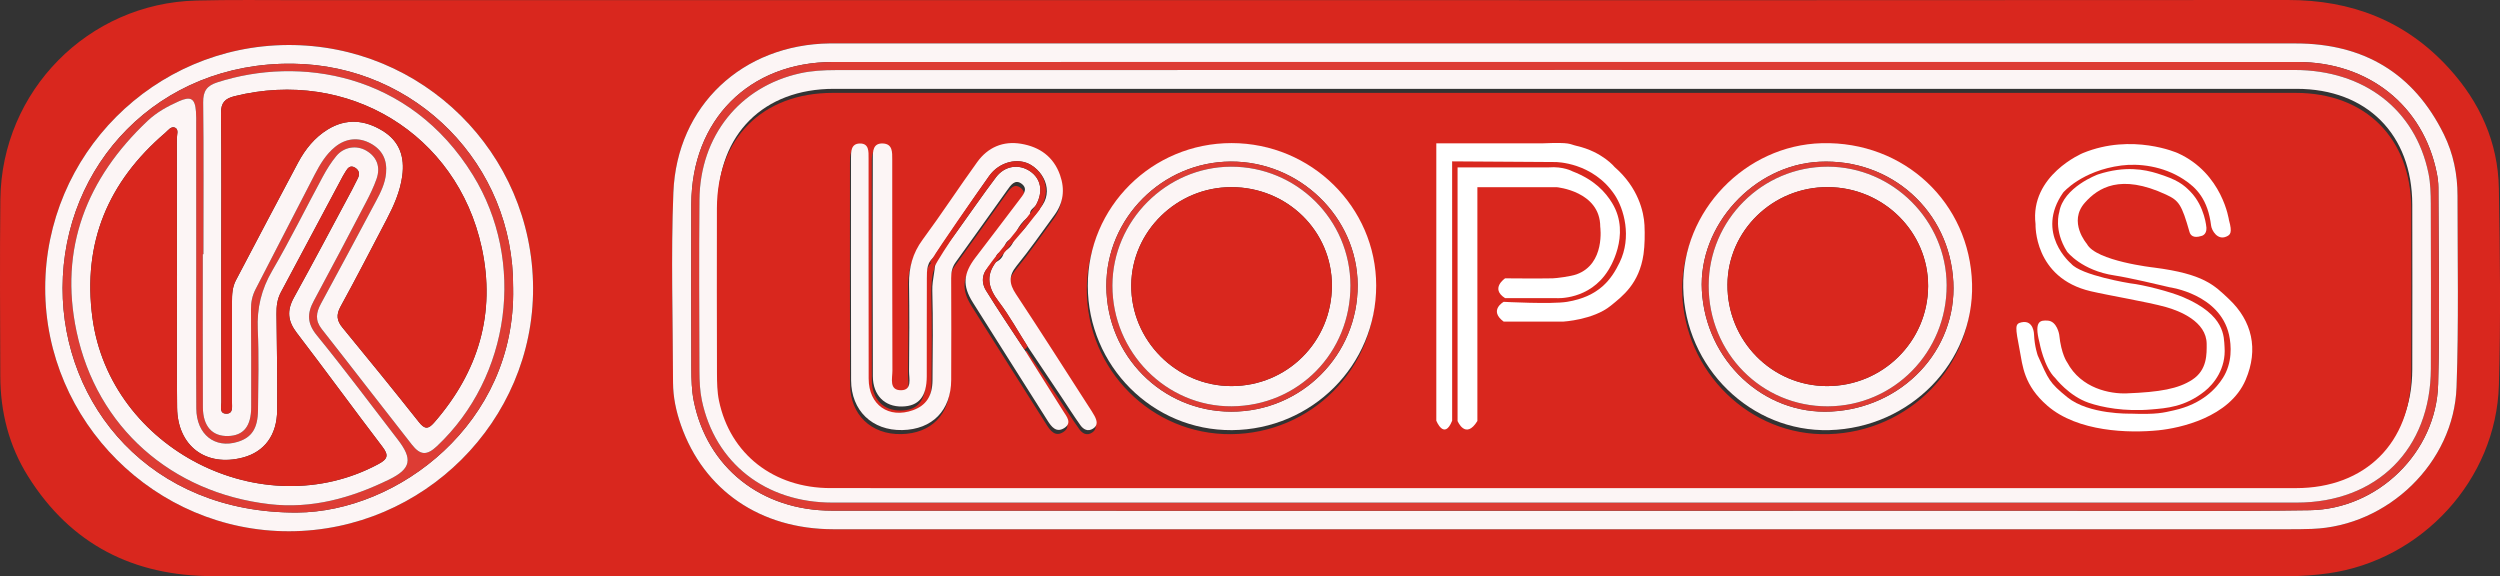 <?xml version="1.0" encoding="UTF-8"?>
<svg xmlns="http://www.w3.org/2000/svg" xmlns:xlink="http://www.w3.org/1999/xlink" width="454.33pt" height="104.71pt" viewBox="0 0 454.33 104.71" version="1.1">
<rect x="0" y="0" width="454.33" height="104.71" fill="#333333" stroke="none"/>
<defs>
<clipPath id="clip1">
  <path d="M 0 0 L 454.328 0 L 454.328 104.711 L 0 104.711 Z M 0 0 "/>
</clipPath>
</defs>
<g id="surface1">
<g clip-path="url(#clip1)" clip-rule="nonzero">
<path style=" stroke:none;fill-rule:evenodd;fill:rgb(85.156%,15.282%,11.768%);fill-opacity:1;" d="M 96.879 52.312 C 96.777 27.812 76.793 8.039 52.277 8.176 C 27.949 8.316 8.227 28.094 8.215 52.355 C 8.207 76.637 28.238 96.598 52.559 96.543 C 76.957 96.492 96.98 76.512 96.879 52.312 M 284.383 96.184 C 328.297 96.184 372.211 96.184 416.125 96.18 C 417.484 96.18 418.844 96.168 420.203 96.117 C 433.938 95.621 445.949 84.105 446.434 70.352 C 446.844 58.77 446.613 47.164 446.613 35.566 C 446.613 31.688 445.859 27.926 444.137 24.43 C 438.641 13.254 429.516 7.895 417.18 7.891 C 328.715 7.879 240.246 7.883 151.781 7.883 C 151.461 7.883 151.141 7.883 150.82 7.887 C 134.953 8.082 123.004 19.164 122.371 34.996 C 121.914 46.492 122.293 58.023 122.316 69.543 C 122.32 72.203 122.875 74.77 123.754 77.277 C 127.914 89.129 138.191 96.176 151.445 96.18 C 195.758 96.191 240.07 96.184 284.383 96.184 M 227.152 0.027 C 290.02 0.027 352.887 0.055 415.754 0 C 427.336 -0.012 437.199 3.785 445.039 12.383 C 450.672 18.559 453.98 25.855 454.125 34.25 C 454.332 46.164 454.469 58.09 454.129 69.996 C 453.629 87.195 440.137 101.816 423.098 104.195 C 420.641 104.539 418.176 104.711 415.688 104.711 C 290.035 104.699 164.379 104.703 38.727 104.699 C 24.281 104.699 12.887 98.961 5.125 86.605 C 1.641 81.066 0.074 74.906 0.055 68.375 C 0.02 57.656 -0.055 46.938 0.066 36.223 C 0.289 16.543 16.023 0.59 35.676 0.098 C 41.91 -0.059 48.152 0.027 54.391 0.027 C 111.977 0.023 169.566 0.027 227.152 0.027 "/>
</g>
<path style=" stroke:none;fill-rule:evenodd;fill:rgb(98.827%,96.094%,96.094%);fill-opacity:1;" d="M 284.383 92.812 C 315.105 92.812 345.82 92.816 376.543 92.809 C 390.941 92.805 405.344 92.934 419.738 92.723 C 432.148 92.543 442.762 82.207 443.09 69.816 C 443.402 57.91 443.156 45.984 443.133 34.066 C 443.133 33.191 443.016 32.309 442.844 31.449 C 440.406 19.246 430.488 11.27 417.555 11.266 C 328.84 11.25 240.121 11.25 151.402 11.266 C 136.133 11.27 125.676 21.793 125.633 37.09 C 125.605 47.09 125.605 57.09 125.645 67.086 C 125.652 69 125.695 70.949 126.066 72.812 C 128.48 84.953 138.336 92.797 151.188 92.801 C 195.586 92.824 239.984 92.809 284.383 92.812 M 284.383 96.184 C 240.07 96.184 195.758 96.191 151.445 96.18 C 138.191 96.176 127.914 89.129 123.754 77.277 C 122.875 74.77 122.32 72.203 122.312 69.539 C 122.289 58.023 121.914 46.492 122.371 34.996 C 123 19.164 134.953 8.082 150.82 7.887 C 151.141 7.883 151.461 7.883 151.781 7.883 C 240.246 7.883 328.715 7.879 417.18 7.891 C 429.516 7.895 438.641 13.254 444.137 24.43 C 445.859 27.926 446.613 31.688 446.613 35.566 C 446.613 47.164 446.844 58.77 446.434 70.352 C 445.949 84.105 433.938 95.621 420.199 96.117 C 418.844 96.168 417.484 96.18 416.121 96.18 C 372.211 96.184 328.297 96.184 284.383 96.184 "/>
<path style=" stroke:none;fill-rule:evenodd;fill:rgb(98.827%,96.094%,96.094%);fill-opacity:1;" d="M 93.254 52.324 C 93.426 29.953 75.602 11.855 53.234 11.578 C 28.711 11.273 11.414 30.016 11.371 52.324 C 11.328 73.574 27.254 93.27 53.957 93.145 C 72.258 93.055 93.777 76.977 93.254 52.324 M 96.879 52.312 C 96.98 76.512 76.957 96.492 52.559 96.547 C 28.238 96.598 8.207 76.637 8.215 52.359 C 8.227 28.094 27.949 8.316 52.277 8.18 C 76.793 8.039 96.777 27.812 96.879 52.312 "/>
<path style=" stroke:none;fill-rule:evenodd;fill:rgb(86.719%,23.535%,20.384%);fill-opacity:1;" d="M 284.438 91.344 C 328.75 91.344 373.062 91.352 417.379 91.34 C 431.988 91.336 441.727 81.609 441.766 67.004 C 441.789 57.004 441.789 47.008 441.754 37.008 C 441.746 35.176 441.699 33.305 441.336 31.52 C 438.965 19.914 429.641 12.719 417.004 12.719 C 328.617 12.711 240.23 12.711 151.844 12.738 C 149.695 12.738 147.5 12.855 145.41 13.316 C 134.391 15.754 127.219 24.742 127.113 36.301 C 127.02 46.699 127.07 57.098 127.109 67.496 C 127.117 69.246 127.191 71.035 127.547 72.738 C 129.938 84.141 139.109 91.336 151.258 91.34 C 195.648 91.355 240.043 91.344 284.438 91.344 M 284.383 92.809 C 239.984 92.809 195.586 92.824 151.188 92.801 C 138.336 92.797 128.48 84.949 126.066 72.816 C 125.695 70.949 125.652 69 125.645 67.086 C 125.605 57.09 125.605 47.09 125.633 37.09 C 125.676 21.793 136.137 11.27 151.402 11.266 C 240.121 11.246 328.84 11.246 417.555 11.266 C 430.488 11.27 440.406 19.246 442.844 31.449 C 443.016 32.309 443.133 33.195 443.133 34.066 C 443.156 45.984 443.402 57.906 443.09 69.82 C 442.762 82.203 432.148 92.543 419.738 92.723 C 405.344 92.934 390.941 92.805 376.543 92.809 C 345.824 92.816 315.105 92.812 284.383 92.809 "/>
<path style=" stroke:none;fill-rule:evenodd;fill:rgb(86.719%,23.535%,20.384%);fill-opacity:1;" d="M 36.969 46.191 L 36.855 46.191 C 36.855 55.473 36.828 64.75 36.871 74.027 C 36.891 77.488 38.578 79.312 41.445 79.242 C 44.25 79.172 45.641 77.48 45.652 73.992 C 45.664 68.074 45.652 62.152 45.613 56.234 C 45.605 54.926 45.836 53.738 46.449 52.555 C 50.062 45.613 53.594 38.633 57.211 31.695 C 58.172 29.855 59.234 28.055 60.887 26.707 C 62.844 25.113 65.168 24.871 67.371 26.082 C 69.492 27.246 70.379 29.062 70.16 31.465 C 69.988 33.348 69.172 34.984 68.305 36.605 C 64.984 42.801 61.688 49.008 58.328 55.18 C 57.445 56.805 57.227 58.219 58.473 59.805 C 63.961 66.781 69.363 73.82 74.848 80.801 C 76.406 82.785 77.598 82.789 79.422 81.07 C 92.801 68.473 95.574 47.473 85.965 31.852 C 74.43 13.109 54.285 10.176 39.488 14.965 C 37.598 15.574 36.895 16.547 36.922 18.598 C 37.035 27.797 36.969 36.992 36.969 46.191 M 35.656 47.609 C 35.656 39.289 35.66 30.969 35.656 22.648 C 35.656 21.852 35.676 21.047 35.613 20.254 C 35.438 17.895 34.684 17.434 32.516 18.395 C 30.465 19.309 28.48 20.398 26.848 21.938 C 15.742 32.402 10.715 45.133 13.906 60.242 C 17.602 77.711 31.203 89.539 48.93 91.617 C 56.68 92.527 63.863 90.492 70.695 87.16 C 74.773 85.172 74.996 83.391 72.289 79.879 C 67.406 73.547 62.625 67.129 57.574 60.934 C 55.789 58.75 55.805 56.938 57.035 54.664 C 60.262 48.691 63.414 42.68 66.562 36.664 C 67.262 35.324 67.93 33.945 68.43 32.52 C 69.199 30.32 68.477 28.496 66.57 27.379 C 64.824 26.355 62.539 26.66 61.145 28.32 C 60.18 29.473 59.371 30.785 58.656 32.113 C 55.578 37.805 52.719 43.617 49.465 49.203 C 47.492 52.594 46.672 56.012 46.848 59.898 C 47.066 64.77 46.938 69.656 46.887 74.535 C 46.852 77.863 45.738 79.512 43.211 80.293 C 39.062 81.574 35.707 78.953 35.676 74.246 C 35.617 65.367 35.656 56.488 35.656 47.609 M 93.254 52.324 C 93.781 76.977 72.258 93.055 53.957 93.145 C 27.254 93.27 11.328 73.574 11.371 52.324 C 11.414 30.016 28.711 11.273 53.234 11.578 C 75.602 11.855 93.426 29.953 93.254 52.324 "/>
<path style=" stroke:none;fill-rule:evenodd;fill:rgb(98.827%,96.094%,96.094%);fill-opacity:1;" d="M 284.289 87.977 C 328.676 87.977 373.062 87.984 417.449 87.973 C 430.062 87.969 438.355 79.715 438.387 67.152 C 438.41 57.152 438.406 47.156 438.387 37.16 C 438.359 24.43 430.121 16.148 417.375 16.145 C 328.762 16.129 240.145 16.129 151.531 16.145 C 138.754 16.145 130.504 24.402 130.477 37.117 C 130.453 47.113 130.453 57.109 130.484 67.105 C 130.492 68.777 130.516 70.492 130.855 72.117 C 132.879 81.789 140.781 87.965 151.129 87.969 C 195.516 87.984 239.902 87.977 284.289 87.977 M 284.438 91.344 C 240.043 91.344 195.648 91.355 151.258 91.34 C 139.109 91.336 129.938 84.141 127.547 72.738 C 127.191 71.035 127.117 69.246 127.109 67.496 C 127.074 57.098 127.02 46.699 127.113 36.301 C 127.219 24.742 134.391 15.754 145.414 13.316 C 147.5 12.855 149.699 12.738 151.844 12.738 C 240.23 12.711 328.617 12.711 417.004 12.719 C 429.641 12.723 438.965 19.914 441.336 31.52 C 441.699 33.305 441.746 35.176 441.754 37.008 C 441.789 47.008 441.793 57.004 441.766 67.004 C 441.727 81.609 431.988 91.336 417.379 91.34 C 373.062 91.352 328.75 91.344 284.438 91.344 "/>
<path style=" stroke:none;fill-rule:evenodd;fill:rgb(98.827%,96.094%,96.094%);fill-opacity:1;" d="M 32.168 49.855 L 32.156 49.855 C 32.156 41.617 32.164 33.379 32.141 25.145 C 32.137 24.477 32.543 23.523 31.793 23.195 C 31.094 22.887 30.531 23.715 30.012 24.156 C 19.652 33.02 14.961 44.113 16.801 57.785 C 20.008 81.602 47.637 95.695 68.773 84.332 C 70.508 83.398 70.656 82.711 69.48 81.168 C 64.246 74.305 59.164 67.324 53.918 60.469 C 52.293 58.348 52.113 56.434 53.406 54.094 C 56.996 47.598 60.461 41.031 63.973 34.488 C 64.348 33.785 64.699 33.066 65.051 32.352 C 65.418 31.59 65.262 30.938 64.543 30.484 C 63.695 29.957 63.219 30.477 62.816 31.156 C 62.652 31.43 62.473 31.695 62.324 31.977 C 58.562 39.02 54.812 46.062 51.051 53.105 C 50.387 54.344 50.227 55.648 50.246 57.039 C 50.324 62.875 50.406 68.715 50.367 74.551 C 50.34 79.078 48.055 82.117 44.145 83.148 C 37.43 84.922 32.262 81.07 32.188 74.086 C 32.098 66.008 32.168 57.93 32.168 49.855 M 35.66 47.609 C 35.66 56.488 35.617 65.367 35.676 74.246 C 35.707 78.953 39.062 81.578 43.211 80.293 C 45.738 79.512 46.852 77.863 46.887 74.535 C 46.938 69.656 47.066 64.77 46.848 59.898 C 46.672 56.012 47.492 52.594 49.465 49.203 C 52.719 43.617 55.578 37.805 58.652 32.117 C 59.371 30.789 60.18 29.473 61.145 28.32 C 62.539 26.66 64.824 26.355 66.57 27.379 C 68.477 28.496 69.199 30.32 68.43 32.52 C 67.93 33.945 67.262 35.324 66.562 36.664 C 63.414 42.68 60.262 48.691 57.035 54.664 C 55.805 56.938 55.789 58.75 57.574 60.934 C 62.625 67.129 67.406 73.543 72.289 79.879 C 74.996 83.391 74.773 85.172 70.691 87.16 C 63.863 90.492 56.68 92.527 48.934 91.617 C 31.203 89.539 17.602 77.707 13.91 60.242 C 10.715 45.133 15.742 32.402 26.848 21.938 C 28.48 20.398 30.465 19.309 32.52 18.395 C 34.684 17.434 35.438 17.895 35.613 20.25 C 35.676 21.047 35.656 21.852 35.656 22.648 C 35.66 30.969 35.66 39.289 35.66 47.609 "/>
<path style=" stroke:none;fill-rule:evenodd;fill:rgb(98.827%,96.094%,96.094%);fill-opacity:1;" d="M 40.207 46.738 C 40.207 55.539 40.195 64.336 40.227 73.137 C 40.227 73.914 39.816 75.18 41.145 75.176 C 42.387 75.176 42.156 73.969 42.16 73.129 C 42.172 67.047 42.172 60.969 42.16 54.891 C 42.156 53.52 42.219 52.168 42.875 50.926 C 46.637 43.793 50.371 36.645 54.176 29.535 C 55.473 27.117 57.176 24.988 59.559 23.527 C 62.914 21.469 66.281 21.781 69.52 23.762 C 72.602 25.641 73.586 28.492 73.098 32 C 72.707 34.824 71.586 37.363 70.285 39.844 C 67.504 45.148 64.77 50.477 61.887 55.723 C 61.055 57.238 61.207 58.289 62.266 59.57 C 66.941 65.25 71.574 70.961 76.148 76.727 C 77.188 78.035 77.828 78.02 78.902 76.789 C 86.945 67.57 90.145 56.918 87.539 44.965 C 83.035 24.297 63.227 12.348 42.617 17.484 C 40.875 17.918 40.145 18.672 40.164 20.582 C 40.266 29.301 40.207 38.02 40.207 46.738 M 36.969 46.195 C 36.969 36.996 37.035 27.797 36.922 18.598 C 36.895 16.547 37.598 15.574 39.488 14.965 C 54.285 10.176 74.43 13.109 85.965 31.852 C 95.574 47.473 92.801 68.473 79.422 81.07 C 77.598 82.789 76.406 82.785 74.848 80.801 C 69.363 73.824 63.961 66.781 58.473 59.805 C 57.227 58.219 57.445 56.805 58.328 55.18 C 61.688 49.008 64.984 42.801 68.301 36.605 C 69.172 34.984 69.988 33.348 70.16 31.465 C 70.379 29.062 69.492 27.246 67.375 26.082 C 65.168 24.871 62.844 25.117 60.891 26.707 C 59.234 28.051 58.172 29.855 57.211 31.695 C 53.594 38.633 50.062 45.613 46.449 52.555 C 45.836 53.738 45.602 54.926 45.613 56.234 C 45.648 62.152 45.668 68.074 45.652 73.992 C 45.645 77.48 44.25 79.172 41.445 79.242 C 38.578 79.312 36.891 77.488 36.871 74.031 C 36.828 64.75 36.855 55.473 36.855 46.195 "/>
<path style=" stroke:none;fill-rule:evenodd;fill:rgb(85.156%,15.282%,11.768%);fill-opacity:1;" d="M 197.5 52.684 C 197.531 67.238 209.305 79.02 223.699 78.902 C 238.258 78.785 249.926 67.09 249.91 52.633 C 249.895 38.371 238.113 26.758 223.645 26.738 C 209.188 26.719 197.469 38.348 197.5 52.684 M 358.199 52.332 C 357.805 37.57 345.855 26.371 330.906 26.758 C 316.977 27.113 305.43 39.133 305.707 52.988 C 305.996 67.547 318.043 79.297 332.277 78.898 C 346.957 78.492 358.578 66.578 358.199 52.332 M 186.016 64.309 C 186.199 64.109 186.383 63.906 186.566 63.703 C 188.605 66.75 190.648 69.797 192.691 72.848 C 193.844 74.574 194.953 76.332 196.16 78.02 C 196.699 78.773 197.508 79.23 198.445 78.633 C 199.43 78.004 199.148 77.133 198.719 76.312 C 198.418 75.75 198.059 75.219 197.711 74.684 C 193.297 67.836 188.93 60.957 184.434 54.168 C 183.203 52.305 183.074 50.875 184.559 49.059 C 186.984 46.09 189.16 42.922 191.43 39.832 C 193.062 37.602 193.375 35.18 192.465 32.574 C 191.285 29.195 188.734 27.43 185.383 26.863 C 182.113 26.312 179.34 27.508 177.406 30.184 C 174.039 34.848 170.895 39.672 167.477 44.297 C 165.664 46.754 164.973 49.367 165.016 52.348 C 165.094 57.621 165.07 62.898 165.016 68.176 C 165 69.496 165.641 71.617 163.594 71.652 C 161.328 71.691 161.996 69.469 161.992 68.098 C 161.945 55.305 161.969 42.512 161.961 29.719 C 161.961 28.43 162.059 26.898 160.277 26.809 C 158.449 26.719 158.426 28.23 158.426 29.539 C 158.414 42.73 158.391 55.926 158.438 69.117 C 158.449 72.57 160.59 74.672 163.738 74.609 C 166.797 74.551 168.227 72.82 168.234 69.098 C 168.25 63.18 168.223 57.262 168.25 51.348 C 168.258 49.848 168.258 48.266 169.82 47.34 C 169.734 47.957 169.953 48.625 169.711 49.121 C 169.383 49.793 169.199 51.988 169.242 53.559 C 169.398 58.992 169.32 64.434 169.277 69.871 C 169.254 72.73 168.086 74.43 165.75 75.273 C 161.328 76.871 157.688 74.336 157.676 69.559 C 157.648 56.199 157.672 42.844 157.66 29.488 C 157.66 28.293 157.77 26.781 156.066 26.812 C 154.445 26.844 154.465 28.285 154.465 29.523 C 154.469 42.961 154.438 56.395 154.48 69.832 C 154.5 75.355 158.312 78.996 163.773 78.891 C 169.242 78.785 172.652 75.316 172.676 69.77 C 172.703 63.609 172.695 57.453 172.672 51.293 C 172.664 50.223 172.832 49.301 173.488 48.391 C 176.637 44.059 179.715 39.676 182.832 35.324 C 183.48 34.414 184.258 33.199 185.496 34.148 C 186.73 35.098 185.719 36.18 185.062 37.051 C 182.418 40.562 179.738 44.051 177.074 47.551 C 174.863 50.457 174.695 52.656 176.594 55.676 C 181.098 62.848 185.656 69.984 190.172 77.148 C 190.906 78.316 191.773 79.434 193.211 78.531 C 194.699 77.598 193.652 76.434 193.031 75.449 C 190.707 71.727 188.355 68.02 186.016 64.309 M 284.102 88.711 C 239.715 88.711 195.328 88.719 150.941 88.703 C 140.594 88.703 132.691 82.523 130.668 72.848 C 130.328 71.223 130.305 69.512 130.297 67.84 C 130.266 57.844 130.266 47.848 130.285 37.852 C 130.316 25.137 138.566 16.879 151.344 16.879 C 239.957 16.863 328.574 16.863 417.188 16.879 C 429.934 16.883 438.172 25.164 438.199 37.895 C 438.219 47.891 438.223 57.887 438.199 67.887 C 438.164 80.449 429.875 88.703 417.262 88.707 C 372.875 88.719 328.488 88.711 284.102 88.711 "/>
<path style=" stroke:none;fill-rule:evenodd;fill:rgb(85.156%,15.282%,11.768%);fill-opacity:1;" d="M 32.168 49.855 C 32.168 57.93 32.098 66.008 32.188 74.086 C 32.262 81.07 37.43 84.922 44.145 83.148 C 48.055 82.117 50.34 79.078 50.367 74.551 C 50.406 68.715 50.324 62.875 50.246 57.039 C 50.227 55.648 50.387 54.344 51.051 53.105 C 54.812 46.062 58.562 39.02 62.324 31.977 C 62.473 31.695 62.652 31.43 62.816 31.156 C 63.219 30.477 63.695 29.957 64.543 30.484 C 65.262 30.938 65.418 31.59 65.051 32.352 C 64.699 33.066 64.348 33.785 63.973 34.488 C 60.461 41.031 56.996 47.598 53.406 54.094 C 52.113 56.434 52.293 58.348 53.918 60.469 C 59.164 67.324 64.246 74.305 69.48 81.168 C 70.656 82.711 70.508 83.398 68.773 84.332 C 47.637 95.695 20.008 81.602 16.801 57.785 C 14.961 44.113 19.652 33.02 30.012 24.156 C 30.531 23.715 31.094 22.887 31.793 23.195 C 32.543 23.523 32.137 24.477 32.141 25.145 C 32.164 33.379 32.156 41.617 32.156 49.855 "/>
<path style=" stroke:none;fill-rule:evenodd;fill:rgb(85.156%,15.282%,11.768%);fill-opacity:1;" d="M 40.207 46.738 C 40.207 38.02 40.266 29.301 40.164 20.582 C 40.145 18.672 40.875 17.918 42.617 17.484 C 63.227 12.348 83.035 24.297 87.539 44.965 C 90.145 56.918 86.945 67.57 78.902 76.789 C 77.828 78.02 77.188 78.035 76.148 76.727 C 71.574 70.961 66.941 65.25 62.266 59.57 C 61.207 58.289 61.055 57.238 61.887 55.723 C 64.77 50.477 67.504 45.148 70.285 39.844 C 71.586 37.363 72.707 34.824 73.098 32 C 73.586 28.492 72.602 25.641 69.52 23.762 C 66.281 21.781 62.914 21.469 59.559 23.527 C 57.176 24.988 55.473 27.117 54.176 29.535 C 50.371 36.645 46.637 43.793 42.875 50.926 C 42.219 52.168 42.156 53.52 42.16 54.891 C 42.172 60.969 42.172 67.047 42.16 73.129 C 42.156 73.969 42.387 75.176 41.145 75.176 C 39.816 75.18 40.227 73.914 40.227 73.137 C 40.195 64.336 40.207 55.539 40.207 46.738 "/>
<path style=" stroke:none;fill-rule:evenodd;fill:rgb(98.827%,96.094%,96.094%);fill-opacity:1;" d="M 169.961 46.617 C 168.398 47.547 168.445 49.113 168.438 50.613 C 168.41 56.527 168.438 62.445 168.422 68.363 C 168.414 72.086 166.984 73.816 163.926 73.875 C 160.777 73.938 158.641 71.836 158.625 68.383 C 158.578 55.188 158.602 41.996 158.613 28.805 C 158.613 27.496 158.637 25.984 160.465 26.074 C 162.246 26.164 162.145 27.695 162.148 28.98 C 162.156 41.773 162.133 54.57 162.18 67.363 C 162.184 68.734 161.516 70.957 163.781 70.918 C 165.828 70.879 165.188 68.762 165.203 67.441 C 165.258 62.164 165.281 56.887 165.203 51.613 C 165.16 48.633 165.855 46.02 167.664 43.562 C 171.078 38.938 174.227 34.113 177.594 29.449 C 179.523 26.773 182.301 25.578 185.57 26.129 C 188.922 26.695 191.473 28.461 192.652 31.84 C 193.562 34.441 193.254 36.867 191.617 39.098 C 189.352 42.188 187.172 45.355 184.746 48.324 C 183.266 50.141 183.391 51.57 184.621 53.43 C 189.117 60.223 193.484 67.102 197.898 73.949 C 198.246 74.488 198.605 75.016 198.906 75.578 C 199.336 76.398 199.617 77.27 198.633 77.898 C 197.695 78.496 196.891 78.039 196.348 77.285 C 195.141 75.598 194.031 73.84 192.879 72.113 C 190.84 69.062 188.797 66.016 186.754 62.969 C 185.012 60.234 183.441 57.367 181.484 54.797 C 179.641 52.375 179.062 50.141 181.012 47.602 L 180.984 47.629 C 181.809 47.23 182.355 46.629 182.445 45.68 L 182.426 45.703 C 183.473 45.219 184.086 44.383 184.367 43.281 L 184.348 43.305 C 185.855 42.156 187.016 40.734 187.723 38.961 L 187.707 38.98 C 191.781 36.199 190.414 31.852 187.391 29.996 C 185.059 28.559 181.609 29.379 179.762 31.98 C 176.438 36.66 173.262 41.445 170.023 46.188 C 169.996 46.344 169.965 46.5 169.938 46.66 "/>
<path style=" stroke:none;fill-rule:evenodd;fill:rgb(98.827%,96.094%,96.094%);fill-opacity:1;" d="M 186.203 63.574 C 188.543 67.285 190.895 70.992 193.223 74.715 C 193.84 75.699 194.887 76.863 193.398 77.797 C 191.961 78.699 191.094 77.582 190.359 76.414 C 185.844 69.25 181.285 62.113 176.781 54.941 C 174.883 51.922 175.051 49.723 177.266 46.816 C 179.926 43.316 182.605 39.828 185.25 36.316 C 185.906 35.445 186.918 34.363 185.684 33.414 C 184.445 32.465 183.668 33.68 183.02 34.59 C 179.898 38.941 176.824 43.324 173.676 47.656 C 173.02 48.566 172.852 49.488 172.859 50.559 C 172.887 56.719 172.891 62.875 172.863 69.035 C 172.84 74.582 169.43 78.051 163.965 78.156 C 158.5 78.262 154.688 74.621 154.672 69.098 C 154.625 55.66 154.656 42.227 154.652 28.789 C 154.652 27.551 154.633 26.109 156.254 26.078 C 157.957 26.047 157.848 27.559 157.848 28.754 C 157.859 42.109 157.836 55.465 157.863 68.824 C 157.875 73.602 161.516 76.137 165.938 74.539 C 168.273 73.695 169.441 71.996 169.465 69.137 C 169.508 63.699 169.586 58.258 169.43 52.824 C 169.371 50.707 170.137 48.711 169.957 46.617 L 169.934 46.66 C 170.105 46.676 170.277 46.688 170.449 46.699 C 171.547 45.242 172.668 43.797 173.734 42.316 C 176.164 38.949 178.5 35.516 181.004 32.207 C 182.594 30.102 185.164 29.754 187.18 31.113 C 189.215 32.484 189.605 34.855 188.281 37.242 C 187.992 37.758 186.727 38.324 187.398 39.18 L 187.723 38.965 C 186.18 39.562 184.609 41.578 184.348 43.305 L 184.367 43.281 C 182.953 43.477 182.457 44.402 182.426 45.703 C 182.426 45.703 182.445 45.68 182.445 45.68 C 181.23 45.785 180.797 46.473 180.984 47.629 L 181.012 47.602 C 178.832 48.539 177.941 50.758 179.188 52.789 C 181.434 56.441 183.855 59.984 186.203 63.574 "/>
<path style=" stroke:none;fill-rule:evenodd;fill:rgb(98.827%,96.094%,96.094%);fill-opacity:1;" d="M 354.988 51.266 C 354.332 38.355 343.676 28.773 330.668 29.395 C 318.703 29.965 308.641 40.965 309.281 52.77 C 309.973 65.543 320.516 75.422 332.77 74.789 C 345.746 74.117 355.621 63.66 354.988 51.266 M 358.387 51.598 C 358.766 65.844 347.145 77.758 332.465 78.164 C 318.23 78.562 306.184 66.812 305.895 52.25 C 305.617 38.398 317.164 26.379 331.094 26.023 C 346.043 25.637 357.992 36.836 358.387 51.598 "/>
<path style=" stroke:none;fill-rule:evenodd;fill:rgb(98.827%,96.094%,96.094%);fill-opacity:1;" d="M 201.055 52.008 C 201.098 64.652 211.168 74.781 223.73 74.809 C 236.496 74.84 246.801 64.527 246.734 51.785 C 246.672 39.469 236.18 29.289 223.625 29.363 C 211.211 29.434 201.012 39.664 201.055 52.008 M 197.688 51.949 C 197.656 37.613 209.375 25.988 223.832 26.004 C 238.301 26.023 250.082 37.637 250.098 51.898 C 250.113 66.355 238.445 78.047 223.887 78.168 C 209.492 78.285 197.719 66.504 197.688 51.949 "/>
<path style=" stroke:none;fill-rule:evenodd;fill:rgb(85.156%,15.282%,11.768%);fill-opacity:1;" d="M 186.203 63.574 C 183.855 59.984 181.434 56.441 179.188 52.789 C 177.941 50.758 178.832 48.539 181.012 47.602 C 179.062 50.141 179.641 52.379 181.484 54.797 C 183.441 57.367 185.012 60.234 186.754 62.969 C 186.57 63.172 186.387 63.375 186.203 63.574 "/>
<path style=" stroke:none;fill-rule:evenodd;fill:rgb(85.156%,15.282%,11.768%);fill-opacity:1;" d="M 187.602 39.605 C 186.711 39.246 187.992 37.758 188.281 37.246 C 189.605 34.855 189.215 32.484 187.18 31.113 C 185.164 29.754 182.594 30.102 181.004 32.207 C 178.5 35.516 176.164 38.949 173.734 42.316 C 172.668 43.797 170.023 47.871 169.898 48.387 C 169.758 48.215 169.18 47.23 168.773 47.992 C 171.617 43.543 176.438 36.66 179.762 31.98 C 181.609 29.379 185.059 28.562 187.391 29.996 C 190.414 31.855 191.398 36.031 187.602 39.605 "/>
<path style=" stroke:none;fill-rule:evenodd;fill:rgb(85.156%,15.282%,11.768%);fill-opacity:1;" d="M 179.312 48.992 C 179.438 48.168 184.496 42.457 187.855 37.93 C 188.816 36.633 189.078 37.844 189.004 37.969 C 186.762 41.047 183.691 44.465 181.848 46.715 C 180.75 48.055 179.562 48.801 179.312 48.992 "/>
<path style=" stroke:none;fill-rule:evenodd;fill:rgb(86.719%,23.535%,20.384%);fill-opacity:1;" d="M 310.52 51.922 C 310.516 64.141 320.137 73.887 332.164 73.844 C 344.188 73.797 353.809 63.996 353.77 51.832 C 353.73 40.062 343.98 30.328 332.195 30.289 C 320.281 30.25 310.523 39.988 310.52 51.922 M 354.988 51.266 C 355.621 63.66 345.746 74.117 332.77 74.789 C 320.516 75.422 309.973 65.543 309.281 52.773 C 308.641 40.965 318.703 29.965 330.664 29.395 C 343.672 28.773 354.332 38.359 354.988 51.266 "/>
<path style=" stroke:none;fill-rule:evenodd;fill:rgb(86.719%,23.535%,20.384%);fill-opacity:1;" d="M 245.418 51.863 C 245.387 39.918 235.648 30.25 223.688 30.293 C 211.953 30.336 202.172 40.148 202.16 51.891 C 202.145 64.008 211.938 73.926 223.84 73.84 C 235.977 73.758 245.453 64.105 245.418 51.863 M 201.055 52.008 C 201.012 39.668 211.211 29.434 223.625 29.359 C 236.18 29.289 246.672 39.469 246.734 51.781 C 246.801 64.527 236.496 74.84 223.73 74.809 C 211.168 74.777 201.098 64.652 201.055 52.008 "/>
<path style=" stroke:none;fill-rule:evenodd;fill:rgb(98.827%,96.094%,96.094%);fill-opacity:1;" d="M 332.164 34.004 C 322.18 33.969 313.996 41.922 313.934 51.723 C 313.867 61.879 321.953 70.133 332 70.164 C 342.121 70.191 350.359 62.066 350.402 52.012 C 350.445 42.129 342.25 34.039 332.164 34.004 M 310.52 51.922 C 310.523 39.988 320.281 30.254 332.195 30.289 C 343.98 30.328 353.73 40.062 353.77 51.832 C 353.812 63.996 344.188 73.797 332.164 73.844 C 320.137 73.887 310.516 64.141 310.52 51.922 "/>
<path style=" stroke:none;fill-rule:evenodd;fill:rgb(98.827%,96.094%,96.094%);fill-opacity:1;" d="M 223.777 34.008 C 213.859 34.008 205.66 42.031 205.582 51.82 C 205.504 61.844 213.766 70.164 223.801 70.164 C 233.934 70.164 242.043 62.059 242.051 51.918 C 242.062 41.984 233.926 34.008 223.777 34.008 M 245.418 51.863 C 245.453 64.105 235.973 73.758 223.84 73.84 C 211.938 73.922 202.145 64.008 202.16 51.891 C 202.172 40.148 211.953 30.336 223.688 30.293 C 235.648 30.25 245.387 39.918 245.418 51.863 "/>
<path style=" stroke:none;fill-rule:evenodd;fill:rgb(85.156%,15.282%,11.768%);fill-opacity:1;" d="M 332.164 34.004 C 342.25 34.039 350.445 42.129 350.402 52.012 C 350.359 62.066 342.121 70.191 332 70.164 C 321.953 70.133 313.867 61.879 313.934 51.723 C 313.996 41.922 322.18 33.969 332.164 34.004 "/>
<path style=" stroke:none;fill-rule:evenodd;fill:rgb(85.156%,15.282%,11.768%);fill-opacity:1;" d="M 223.777 34.008 C 233.926 34.008 242.062 41.984 242.051 51.918 C 242.043 62.059 233.934 70.164 223.801 70.164 C 213.766 70.164 205.504 61.844 205.582 51.82 C 205.66 42.031 213.859 34.008 223.777 34.008 "/>
<path style=" stroke:none;fill-rule:evenodd;fill:rgb(100%,100%,100%);fill-opacity:1;" d="M 268.488 34.016 L 282.891 34.016 C 282.891 34.016 290.816 34.738 290.816 41.219 C 290.816 41.219 291.781 47.977 286.492 49.863 C 285.461 50.23 282.906 50.562 282.172 50.582 C 279.961 50.637 273.527 50.582 273.527 50.582 C 273.527 50.582 270.75 52.434 273.527 54.184 L 282.891 54.184 C 282.891 54.184 288.859 54.594 292.258 49.141 C 292.258 49.141 296.551 42.746 292.977 36.898 C 291.773 34.93 289.785 32.68 285.773 31.137 C 285.773 31.137 284.129 30.211 281.449 30.418 L 264.887 30.418 L 264.887 76.508 C 264.887 76.508 266.328 80.008 268.488 76.508 "/>
<path style=" stroke:none;fill-rule:evenodd;fill:rgb(100%,100%,100%);fill-opacity:1;" d="M 263.898 29.324 L 282.711 29.449 C 282.711 29.449 289.461 29.449 293.434 35.406 C 295.133 37.953 296.586 43.074 294.336 47.699 C 292.848 50.758 290.648 53.887 284.789 54.852 C 281.945 55.316 273.266 54.852 273.266 54.852 C 273.266 54.852 270.488 56.395 273.266 58.449 L 284.066 58.449 C 284.066 58.449 289.547 58.141 292.711 55.57 C 294.844 53.836 297.898 51.574 298.68 46.199 C 298.91 44.594 298.934 42.527 298.855 40.906 C 298.738 38.508 297.711 34.074 293.434 30.363 C 293.434 30.363 291.191 27.574 286.523 26.512 C 285.105 26.191 285.609 25.836 280.469 26.043 L 261.023 26.043 L 261.023 76.457 C 261.023 76.457 262.461 80.055 263.902 76.457 "/>
<path style=" stroke:none;fill-rule:evenodd;fill:rgb(100%,100%,100%);fill-opacity:1;" d="M 397.906 42.164 C 398.062 42.711 398.562 43.363 400.059 42.883 C 400.059 42.883 401.039 42.723 400.98 41.406 C 400.98 41.406 400.727 37.555 398.062 34.824 C 396.762 33.492 395.648 32.637 392.023 31.512 C 389.797 30.82 386.203 30.082 381.273 31.699 C 381.273 31.699 374.945 34.004 374.227 38.578 C 374.227 38.578 373.152 41.809 375.664 45.754 C 375.664 45.754 378.305 49.172 384.273 50.059 C 386.812 50.438 392.434 51.762 394.316 52.211 C 394.316 52.211 403.402 53.438 405.082 60.82 C 405.523 62.762 405.711 65.949 403.961 68.699 C 402.805 70.516 400.312 73.406 395.062 74.574 C 393.133 75.004 391.988 75.352 387.145 75.172 C 387.145 75.172 379.613 75.367 375.711 72.199 C 372.398 69.512 372.309 69.031 370.336 64.637 C 370.336 64.637 369.738 63.004 369.648 60.762 C 369.648 60.762 369.605 58.094 367.379 58.574 C 366.141 58.84 366.23 59.391 367.051 63.691 C 367.578 66.449 367.77 70.004 372.074 73.734 C 377.586 78.512 386.914 78.738 392.262 78.199 C 396.117 77.812 405.188 75.867 408.105 69.031 C 410.488 63.453 409.273 58.324 405.082 54.363 C 402.391 51.824 400.508 49.789 391.449 48.625 C 391.449 48.625 380.863 47.457 379.25 44.316 C 379.25 44.316 375.773 40.324 378.898 36.824 C 381.301 34.137 385.336 31.504 393.648 35.367 C 395.98 36.449 396.48 37.156 397.906 42.164 "/>
<path style=" stroke:none;fill-rule:evenodd;fill:rgb(100%,100%,100%);fill-opacity:1;" d="M 401.836 41.043 C 401.934 41.84 402.98 43.742 404.633 42.98 C 405.281 42.68 405.742 42.355 405.078 40.016 C 405.078 40.016 403.914 31.492 395.754 27.816 C 395.754 27.816 387.504 24.137 378.531 27.816 C 378.531 27.816 368.848 31.852 369.922 40.73 C 369.922 40.73 369.539 50.5 379.969 52.93 C 383.359 53.719 390.246 54.863 393.602 55.797 C 396.012 56.473 401.008 58.387 401.023 62.512 C 401.027 64.266 401.156 67.219 398.395 69.012 C 395.875 70.652 392.539 71.258 386.48 71.488 C 383.523 71.605 378.211 70.637 375.664 65.844 C 375.664 65.844 374.586 64.41 374.227 60.82 C 374.227 60.82 373.836 58.324 372.086 58.262 C 370.949 58.223 369.562 58.129 370.641 62.258 C 370.641 62.258 371.445 66.742 373.512 68.715 C 373.512 68.715 375.996 71.973 379.586 73.199 C 381.965 74.016 386.086 74.844 391.02 74.406 C 393.68 74.172 397.023 73.988 400.648 71.113 C 402.34 69.773 404.562 66.988 404.273 63.074 C 404.133 61.227 404.484 57.305 396.773 54.012 C 394.41 53.004 389.562 51.762 387.145 51.492 C 387.145 51.492 378.172 50.059 376.379 47.906 C 376.379 47.906 369.77 42.387 374.945 34.992 C 374.945 34.992 378.289 31.016 385.523 30.074 C 388.645 29.668 393.055 30.137 396.805 32.574 C 399.184 34.121 401.242 36.23 401.836 41.043 "/>
</g>
</svg>
